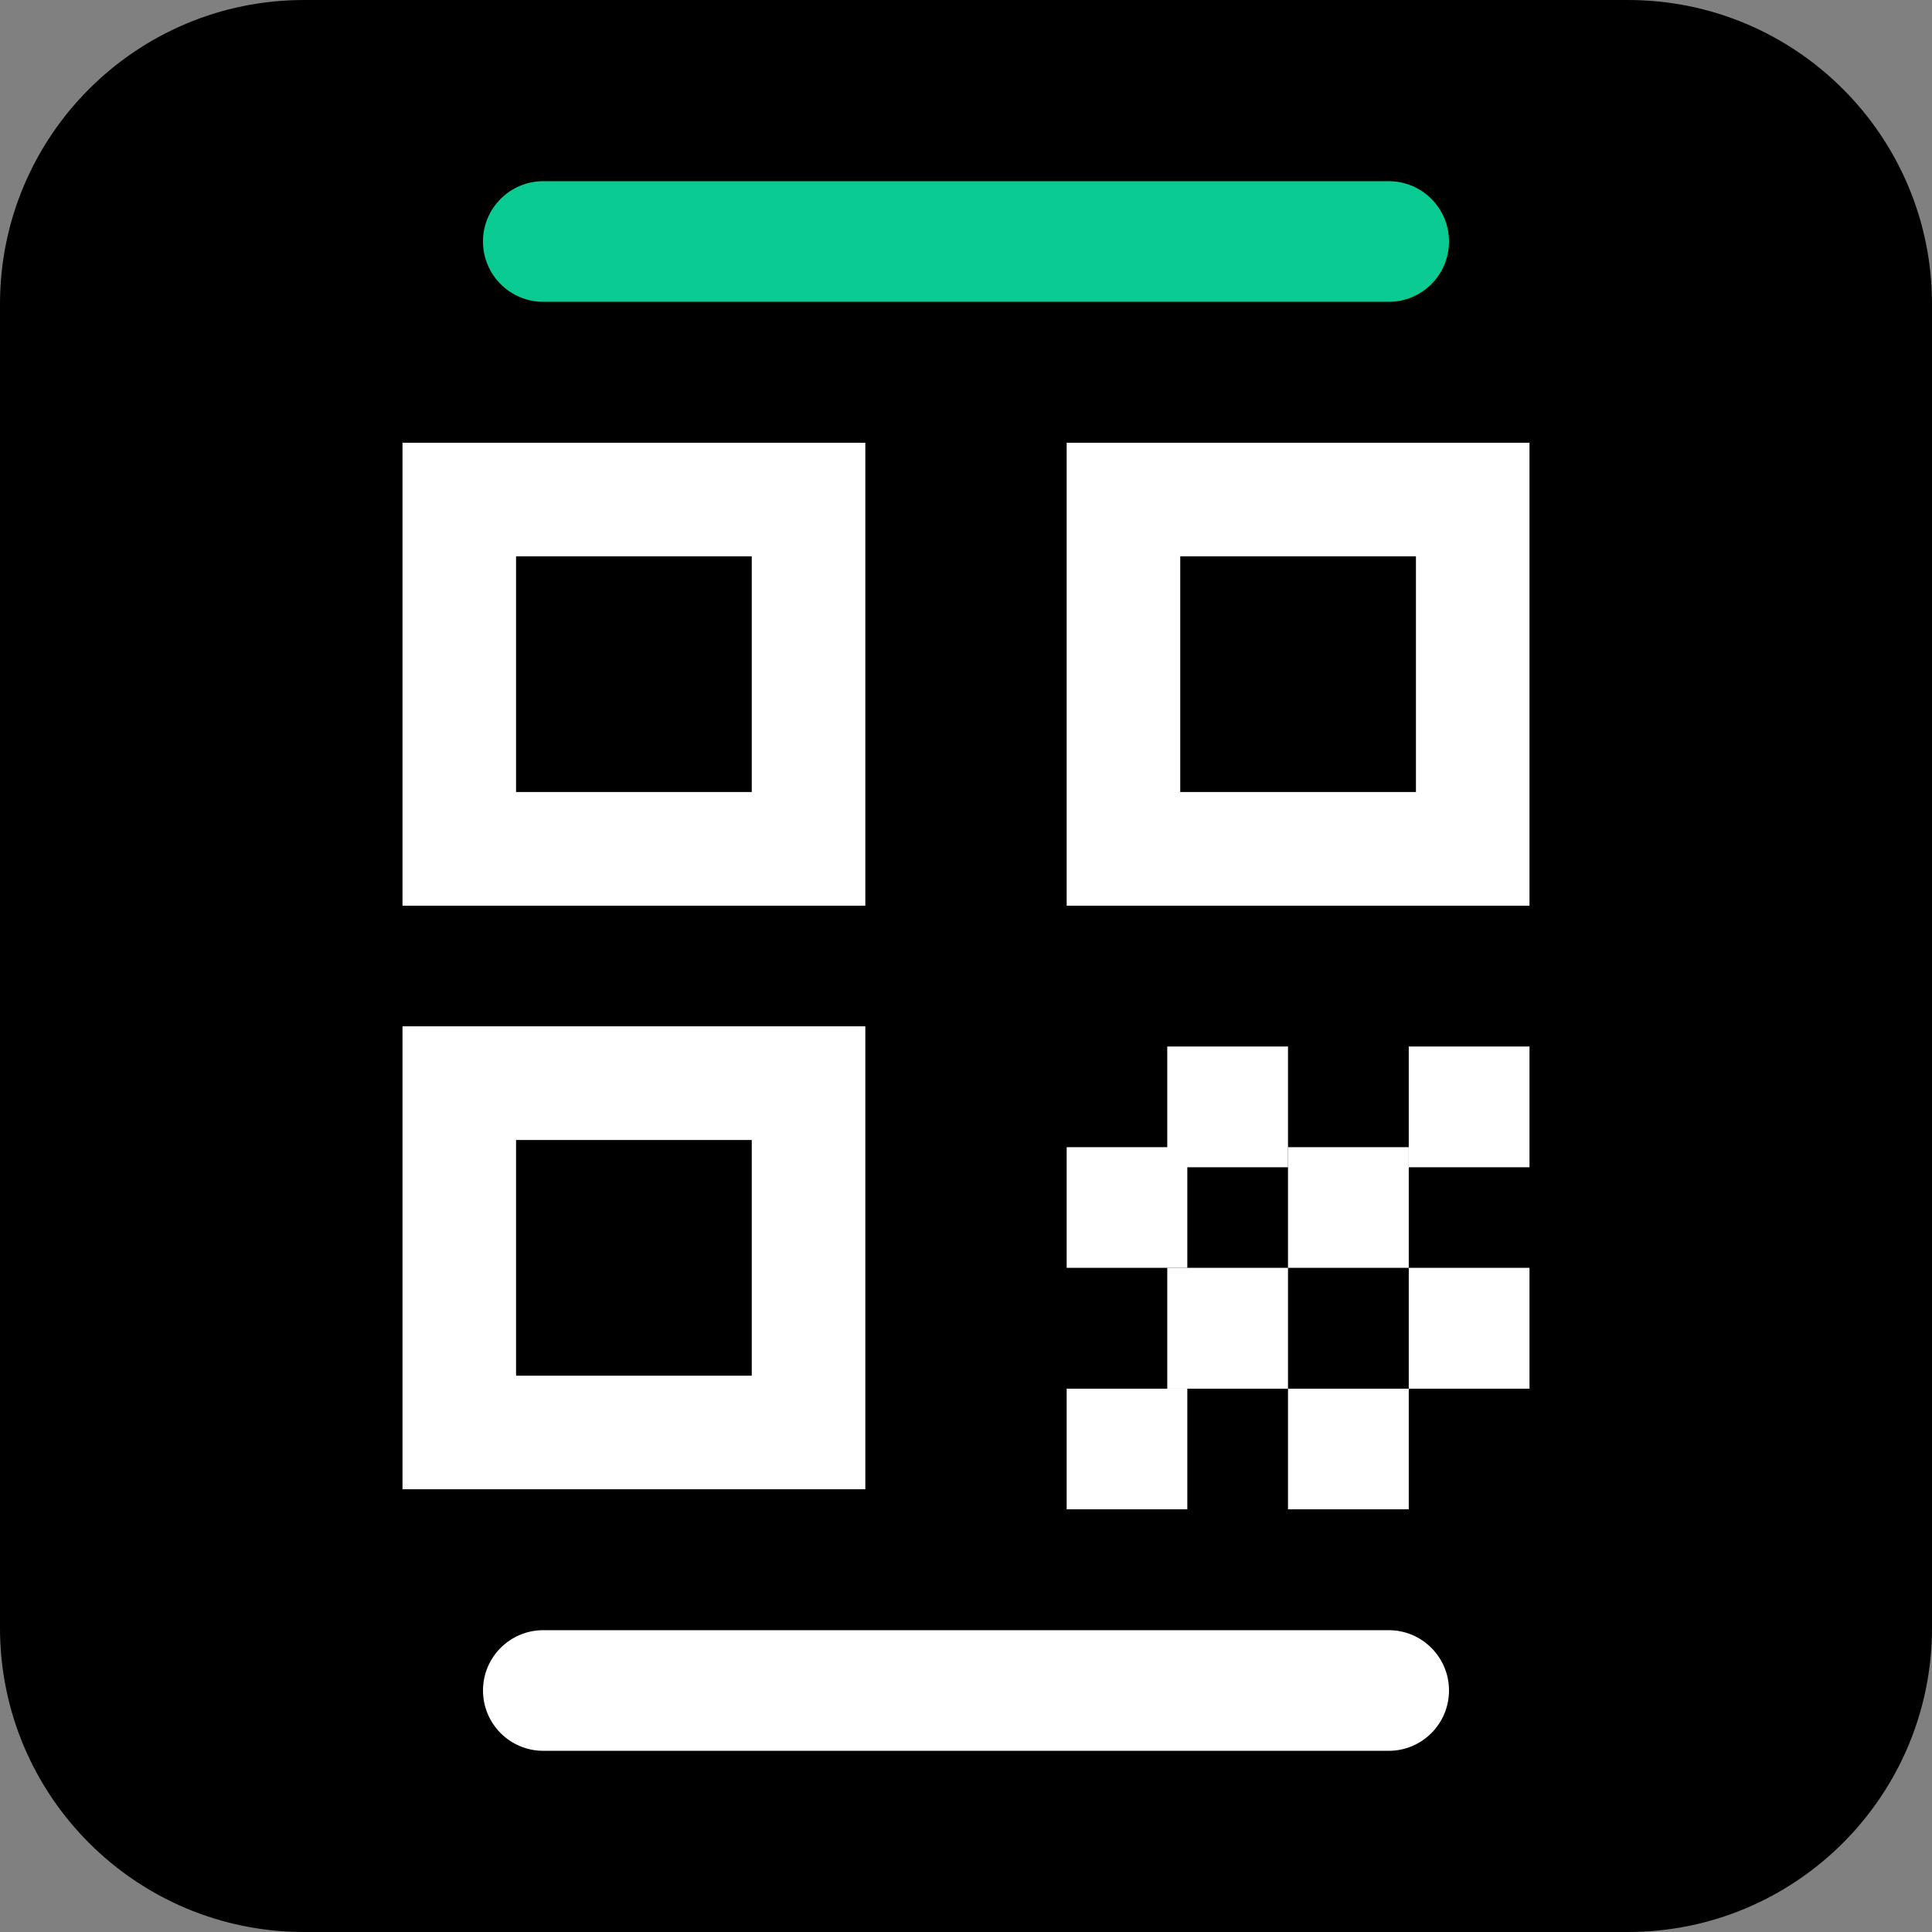 <?xml version="1.0" encoding="UTF-8"?>
<svg width="18px" height="18px" viewBox="0 0 18 18" version="1.1" xmlns="http://www.w3.org/2000/svg" xmlns:xlink="http://www.w3.org/1999/xlink">
    <rect x="0" y="0" width="18" height="18" fill="#808080" stroke="none"/>
    <title>Group 5</title>
    <defs>
        <path d="M9.938,8.438 L14.25,8.438 L14.25,4.125 L9.938,4.125 L9.938,8.438 Z M10.996,7.379 L13.192,7.379 L13.192,5.183 L10.996,5.183 L10.996,7.379 Z" id="path-1"></path>
        <path d="M3.75,8.438 L8.062,8.438 L8.062,4.125 L3.75,4.125 L3.75,8.438 Z M4.808,7.379 L7.004,7.379 L7.004,5.183 L4.808,5.183 L4.808,7.379 Z" id="path-3"></path>
        <path d="M3.75,13.875 L8.062,13.875 L8.062,9.562 L3.75,9.562 L3.75,13.875 Z M4.808,12.817 L7.004,12.817 L7.004,10.621 L4.808,10.621 L4.808,12.817 Z" id="path-5"></path>
    </defs>
    <g id="VEL-231" stroke="none" stroke-width="1" fill="none" fill-rule="evenodd">
        <g id="Mobile:-Dashboard-Copy-24" transform="translate(-131, -405)">
            <g id="Group-5" transform="translate(131, 405)">
                <path d="M0,15.167 L0,2.833 C0,1.268 1.268,0 2.833,0 L15.167,0 C16.732,0 18,1.268 18,2.833 L18,15.167 C18,16.732 16.732,18 15.167,18 L2.833,18 C1.268,18 0,16.732 0,15.167" id="Fill-1" fill="#000000"></path>
                <path d="M12.938,2.812 L5.062,2.812 C4.752,2.812 4.5,2.561 4.5,2.25 C4.5,1.939 4.752,1.688 5.062,1.688 L12.938,1.688 C13.248,1.688 13.5,1.939 13.5,2.25 C13.5,2.561 13.248,2.812 12.938,2.812" id="Fill-6" fill="#0ACC92"></path>
                <path d="M12.938,16.312 L5.062,16.312 C4.752,16.312 4.5,16.061 4.5,15.75 L4.5,15.75 C4.5,15.439 4.752,15.188 5.062,15.188 L12.938,15.188 C13.248,15.188 13.5,15.439 13.5,15.75 L13.5,15.75 C13.5,16.061 13.248,16.312 12.938,16.312" id="Fill-8" fill="#FFFFFF"></path>
                <mask id="mask-2" fill="white">
                    <use xlink:href="#path-1"></use>
                </mask>
                <use id="Clip-14" fill="#FFFFFF" xlink:href="#path-1"></use>
                <path d="M3.75,8.438 L8.062,8.438 L8.062,4.125 L3.75,4.125 L3.75,8.438 Z M4.808,7.379 L7.004,7.379 L7.004,5.183 L4.808,5.183 L4.808,7.379 Z" id="Fill-16" fill="#FFFFFF"></path>
                <mask id="mask-4" fill="white">
                    <use xlink:href="#path-3"></use>
                </mask>
                <g id="Clip-19"></g>
                <path d="M3.75,13.875 L8.062,13.875 L8.062,9.562 L3.75,9.562 L3.75,13.875 Z M4.808,12.817 L7.004,12.817 L7.004,10.621 L4.808,10.621 L4.808,12.817 Z" id="Fill-21" fill="#FFFFFF"></path>
                <mask id="mask-6" fill="white">
                    <use xlink:href="#path-5"></use>
                </mask>
                <g id="Clip-24"></g>
                <polygon id="Fill-26" fill="#FFFFFF" points="9.938 14.062 11.062 14.062 11.062 12.938 9.938 12.938"></polygon>
                <polygon id="Fill-28" fill="#FFFFFF" points="10.875 12.938 12 12.938 12 11.812 10.875 11.812"></polygon>
                <polygon id="Fill-29" fill="#FFFFFF" points="12 11.812 13.125 11.812 13.125 10.688 12 10.688"></polygon>
                <polygon id="Fill-30" fill="#FFFFFF" points="13.125 10.875 14.25 10.875 14.25 9.75 13.125 9.75"></polygon>
                <polygon id="Fill-31" fill="#FFFFFF" points="12 14.062 13.125 14.062 13.125 12.938 12 12.938"></polygon>
                <polygon id="Fill-32" fill="#FFFFFF" points="13.125 12.938 14.25 12.938 14.25 11.812 13.125 11.812"></polygon>
                <polygon id="Fill-33" fill="#FFFFFF" points="9.938 11.812 11.062 11.812 11.062 10.688 9.938 10.688"></polygon>
                <polygon id="Fill-34" fill="#FFFFFF" points="10.875 10.875 12 10.875 12 9.75 10.875 9.75"></polygon>
            </g>
        </g>
    </g>
</svg>